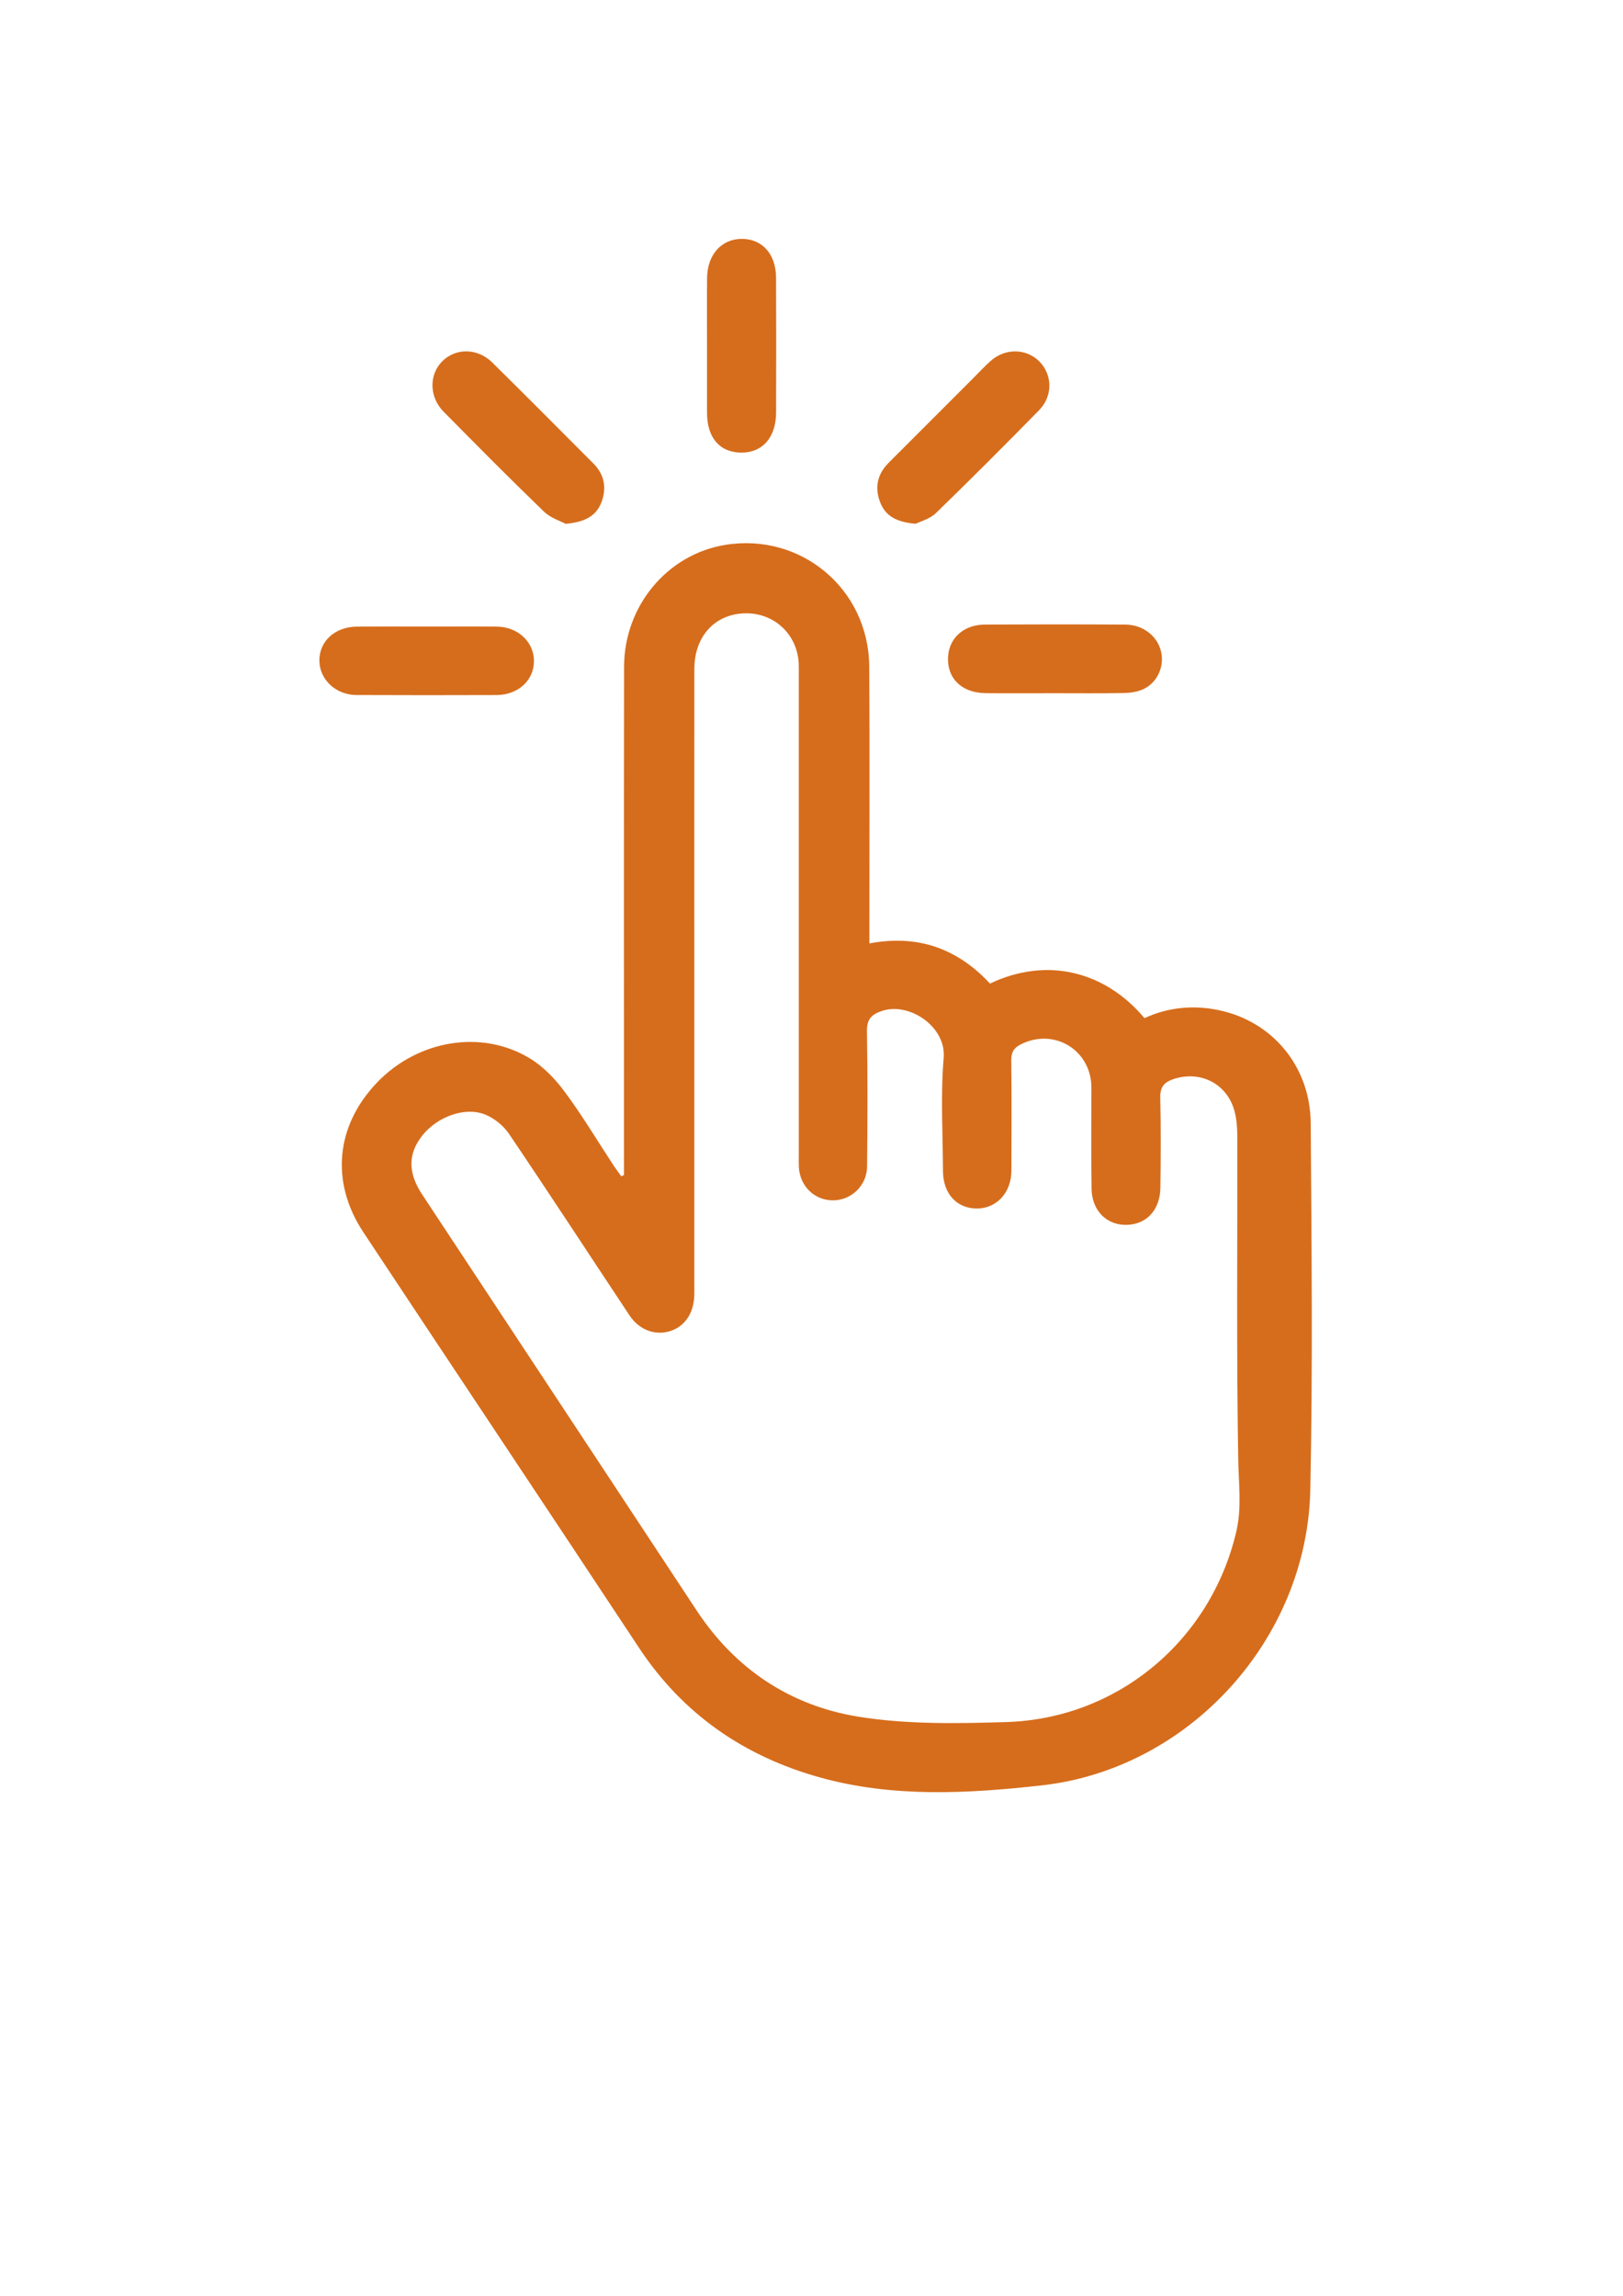 <?xml version="1.0" encoding="utf-8"?>
<!-- Generator: Adobe Illustrator 23.0.1, SVG Export Plug-In . SVG Version: 6.00 Build 0)  -->
<svg version="1.1" id="Layer_1" xmlns="http://www.w3.org/2000/svg" xmlns:xlink="http://www.w3.org/1999/xlink" x="0px" y="0px"
	 viewBox="0 0 595.28 841.89" style="enable-background:new 0 0 595.28 841.89;" xml:space="preserve">
<style type="text/css">
	.st0{fill:#D66D1C;}
</style>
<g>
	<g>
		<path class="st0" d="M228.87,430.89c0-1.82,0-3.64,0-5.46c0-60.32-0.05-120.64,0.03-180.95c0.03-22.21,15.77-41.09,36.89-44.63
			c27.88-4.68,52.82,16.08,53.02,44.52c0.22,31.82,0.06,63.65,0.06,95.47c0,1.95,0,3.9,0,6.12c17.97-3.39,32.43,2.01,44.24,14.73
			c20.78-9.91,42.13-4.62,56.67,12.67c8.6-3.98,17.83-4.88,27.13-2.95c19.8,4.09,33.68,20.66,33.83,41.49
			c0.31,44.82,0.79,89.66-0.15,134.46c-1.14,54.68-44.3,102.31-98.54,108.36c-27.06,3.02-54.63,4.55-81.41-2.94
			c-27.7-7.74-50.19-23.18-66.28-47.54c-33.59-50.85-67.43-101.53-101.07-152.34c-12.15-18.35-10.18-39,4.91-54.83
			c14.95-15.68,38.44-19.72,56.16-8.94c4.95,3.01,9.31,7.57,12.79,12.27c6.43,8.69,12,18,17.94,27.05c0.87,1.33,1.84,2.6,2.77,3.89
			C228.21,431.19,228.54,431.04,228.87,430.89z M254.66,358.72c0,37.49,0,74.99,0,112.48c0,1.67,0.06,3.34-0.08,5
			c-0.54,6.24-4.09,10.75-9.46,12.12c-5.29,1.36-10.82-0.82-14.22-5.94c-14.73-22.2-29.29-44.51-44.21-66.59
			c-2-2.96-5.3-5.65-8.6-7.02c-7.42-3.08-17.7,0.69-23.19,7.63c-5.27,6.66-5.36,13.59-0.08,21.6
			c33.56,50.87,67.18,101.71,100.71,152.6c14.18,21.51,34.36,34.87,59.22,38.91c17.74,2.88,36.19,2.54,54.27,1.99
			c40.99-1.24,75.08-29.96,84.42-69.83c2.05-8.75,0.87-17.46,0.72-26.29c-0.68-39.48-0.27-78.98-0.34-118.47
			c-0.01-3.14-0.21-6.38-1.01-9.39c-2.7-10.1-12.46-15.06-22.31-11.84c-3.5,1.15-5.03,2.91-4.94,6.81
			c0.25,10.99,0.18,21.99,0.05,32.99c-0.09,7.54-4.32,12.7-10.71,13.55c-8.13,1.08-14.41-4.43-14.54-13.19
			c-0.18-12.33-0.04-24.66-0.06-36.99c-0.01-13.78-13.69-22.08-25.93-15.85c-2.56,1.3-3.49,2.91-3.46,5.82
			c0.16,13.5,0.11,26.99,0.05,40.49c-0.03,8.03-5.39,13.83-12.62,13.86c-7.43,0.02-12.45-5.44-12.48-13.78
			c-0.05-13.83-0.9-27.74,0.26-41.47c0.97-11.48-12.64-20.47-22.48-17.25c-4.14,1.36-5.74,3.13-5.66,7.64
			c0.28,16.49,0.2,32.99,0.05,49.49c-0.07,6.95-5.8,12.36-12.48,12.38c-6.84,0.01-12.2-5.22-12.55-12.28c-0.07-1.5-0.02-3-0.02-4.5
			c0-58.49,0-116.98,0-175.47c0-1.5,0.04-3-0.02-4.5c-0.46-10.91-9.19-18.94-20.09-18.51c-10.8,0.43-18.17,8.52-18.19,20.33
			C254.63,283.07,254.67,320.89,254.66,358.72z"/>
		<path class="st0" d="M259.32,127.4c0-8.49-0.06-16.98,0.02-25.47c0.08-8.52,5.27-14.3,12.68-14.33
			c7.53-0.03,12.58,5.54,12.62,14.25c0.08,16.48,0.07,32.96,0.01,49.44c-0.03,9.11-4.96,14.71-12.71,14.69
			c-7.94-0.02-12.62-5.43-12.62-14.61C259.31,143.38,259.32,135.39,259.32,127.4z"/>
		<path class="st0" d="M207.47,192.1c-1.84-1-5.51-2.12-7.97-4.49c-12.46-12.03-24.65-24.34-36.82-36.66
			c-5.27-5.34-5.37-13.53-0.51-18.42c4.95-4.99,12.95-4.95,18.37,0.39c12.45,12.28,24.78,24.68,37.12,37.07
			c4.06,4.08,4.94,9,2.9,14.27C218.61,189.31,214.44,191.44,207.47,192.1z"/>
		<path class="st0" d="M335.88,192.07c-6.76-0.57-10.95-2.63-12.98-7.68c-2.2-5.47-1.18-10.46,3.03-14.67
			c10.35-10.38,20.72-20.74,31.09-31.1c2.12-2.12,4.15-4.34,6.4-6.32c5.27-4.66,12.89-4.55,17.67,0.13
			c4.93,4.84,5.17,12.75,0.04,17.98c-12.48,12.72-25.07,25.35-37.86,37.75C341.04,190.32,337.59,191.2,335.88,192.07z"/>
		<path class="st0" d="M156.31,229.77c8.65,0,17.29-0.06,25.94,0.02c7.61,0.07,13.48,5.5,13.59,12.39
			c0.12,7.19-5.7,12.67-13.73,12.7c-17.13,0.06-34.26,0.07-51.38-0.01c-7.52-0.03-13.45-5.59-13.59-12.46
			c-0.14-7.17,5.66-12.56,13.73-12.62C139.35,229.72,147.83,229.76,156.31,229.77z"/>
		<path class="st0" d="M386.48,254.21c-8.32,0-16.63,0.07-24.95-0.02c-8.44-0.09-13.79-4.96-13.83-12.41
			c-0.04-7.42,5.45-12.71,13.6-12.75c17.13-0.09,34.26-0.09,51.39,0.01c6.6,0.03,11.94,4.28,13.2,10.09
			c1.19,5.46-1.51,11.37-6.73,13.68c-2.19,0.97-4.8,1.3-7.24,1.34C403.44,254.3,394.96,254.21,386.48,254.21z"/>
	</g>
</g>
</svg>
